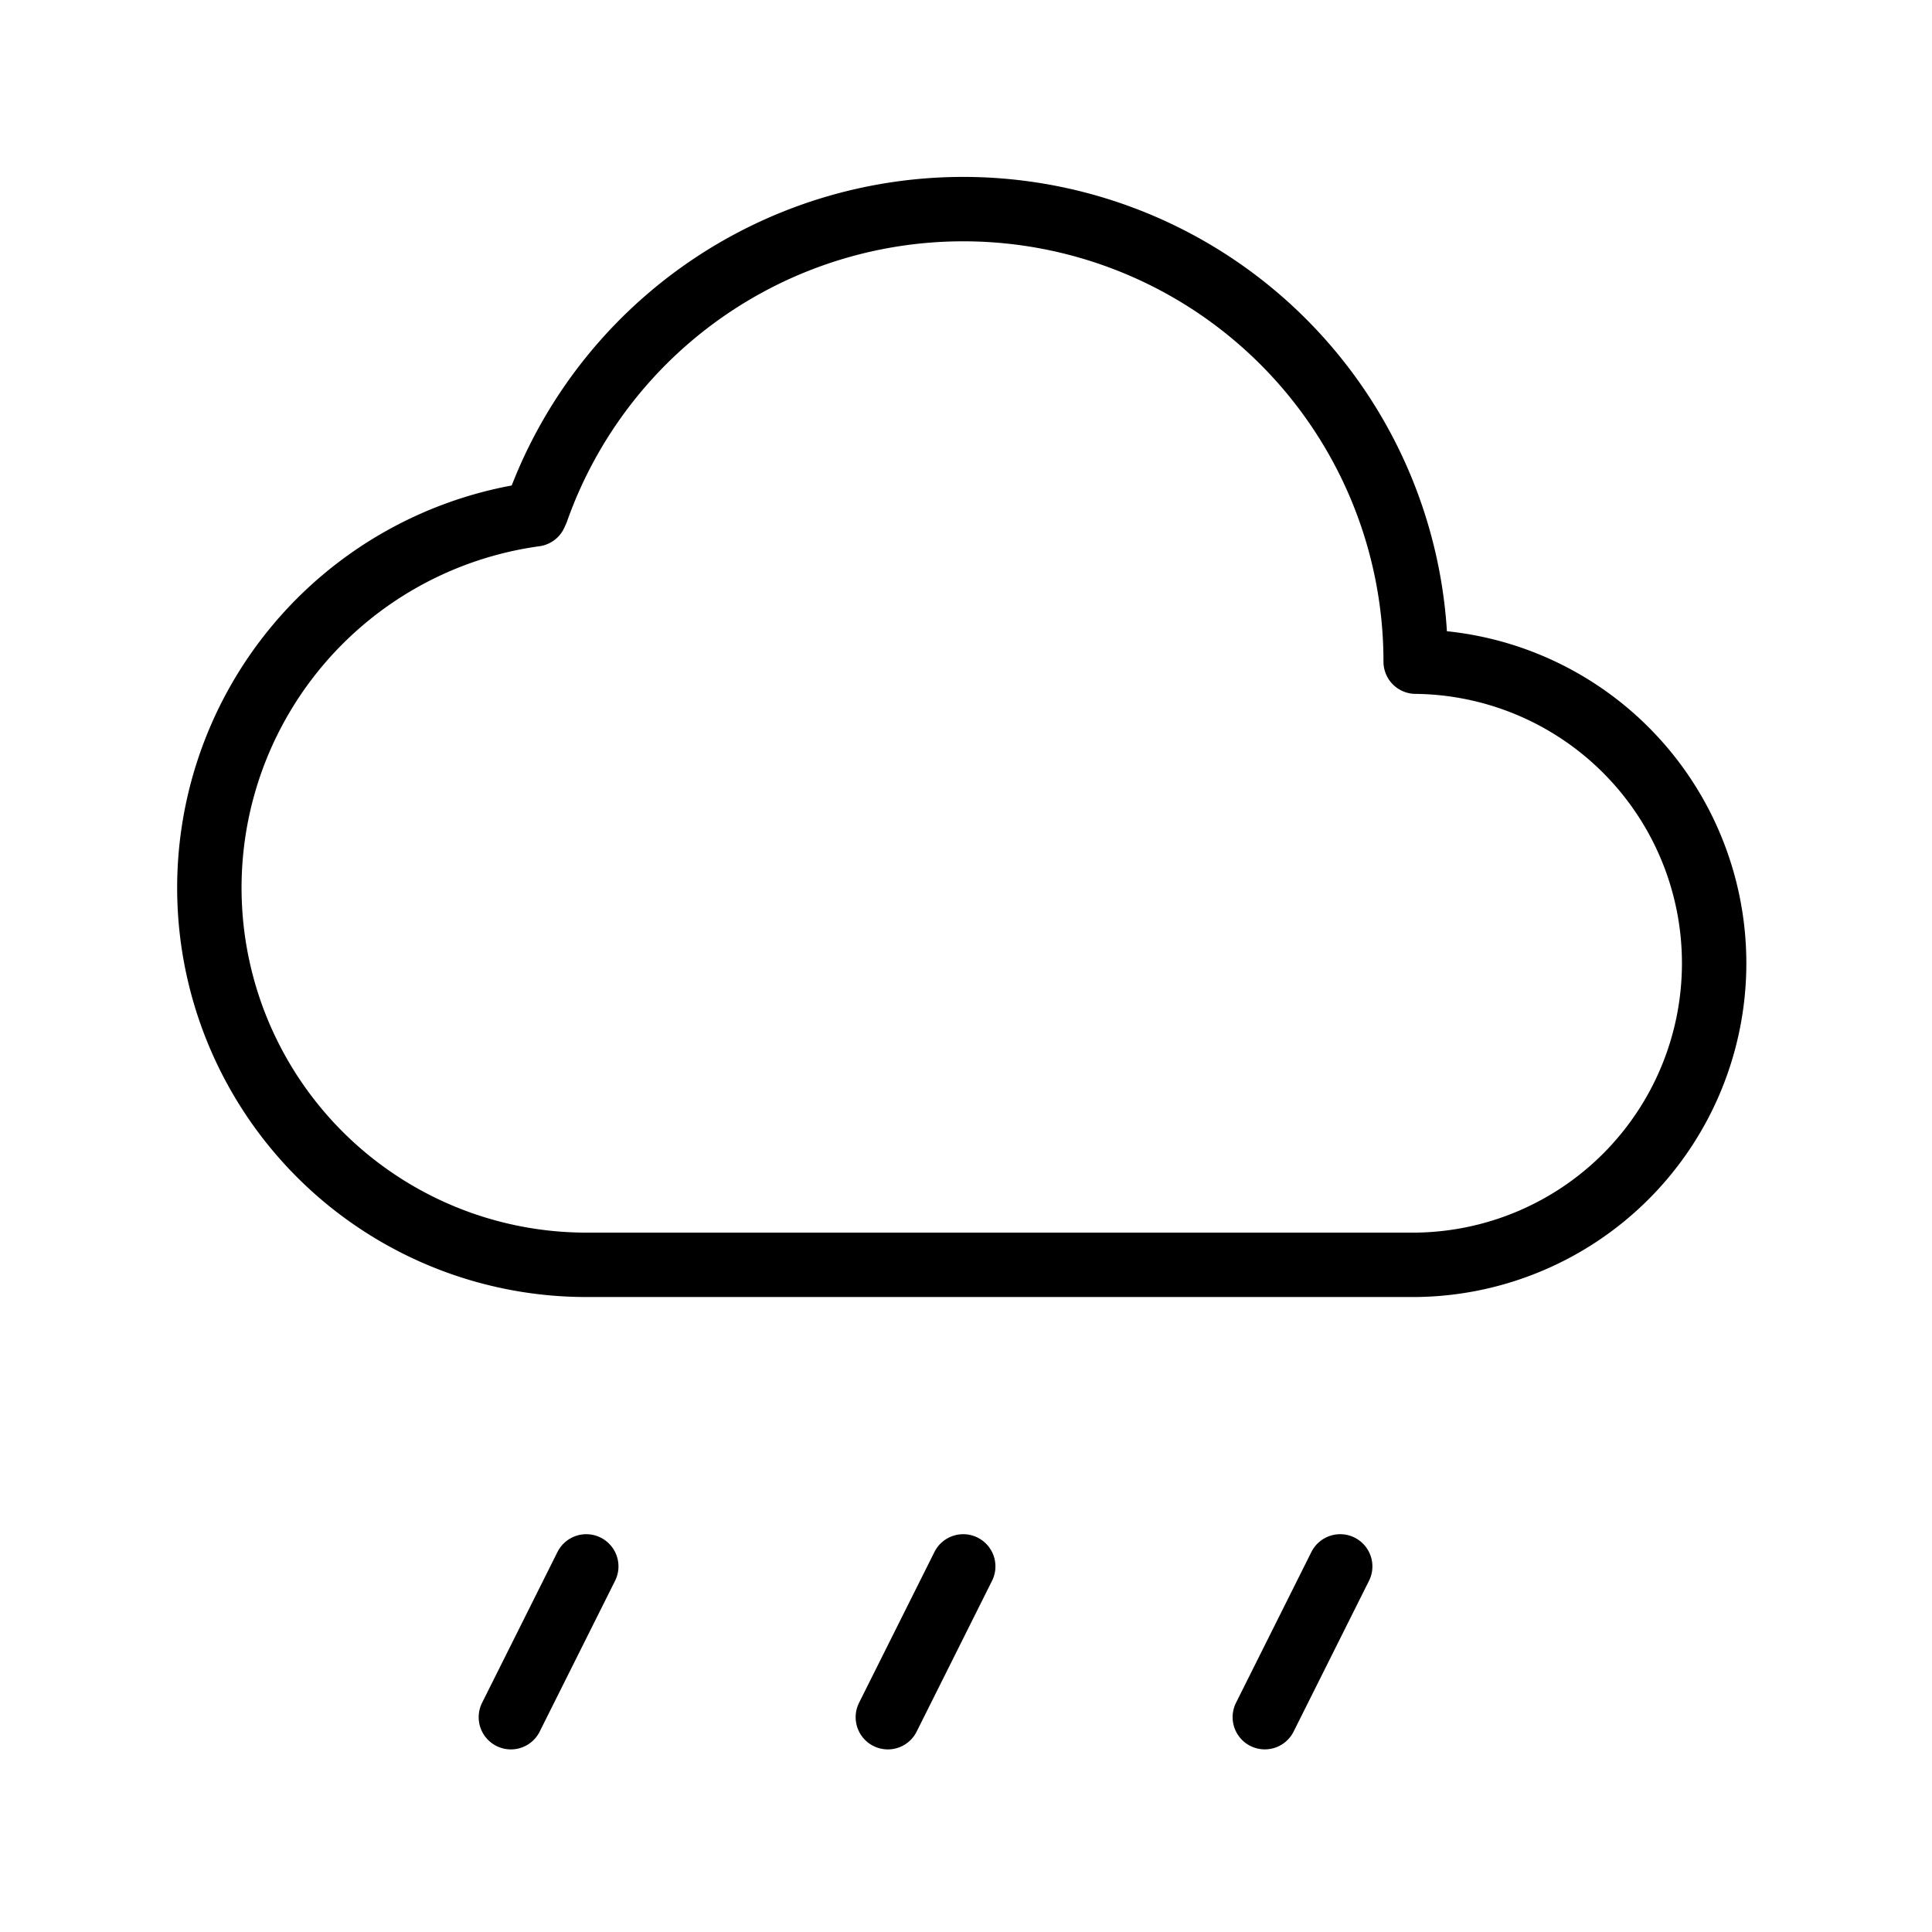 <svg xmlns="http://www.w3.org/2000/svg" xmlns:xlink="http://www.w3.org/1999/xlink" width="60" height="60" viewBox="0 0 60 60">
  <defs>
    <clipPath id="clip-path">
      <rect id="Rectangle_93866" data-name="Rectangle 93866" width="60" height="60" transform="translate(12 1564)" fill="#fff" stroke="#707070" stroke-width="1"/>
    </clipPath>
  </defs>
  <g id="Mask_Group_240100" data-name="Mask Group 240100" transform="translate(-12 -1564)" clip-path="url(#clip-path)">
    <path id="rain-cloud-weather" d="M12.165,11.366a14.051,14.051,0,0,1,27.3,4.683,9.366,9.366,0,0,1,0,18.731H13.707a11.708,11.708,0,0,1-1.591-23.307m1.591,32.673-2.341,4.683m14.048-4.683-2.341,4.683m14.048-4.683L34.78,48.828" transform="translate(16.5 1568.5)" fill="none" stroke="#000" stroke-linecap="round" stroke-linejoin="round" stroke-width="2"/>
  </g>
</svg>

